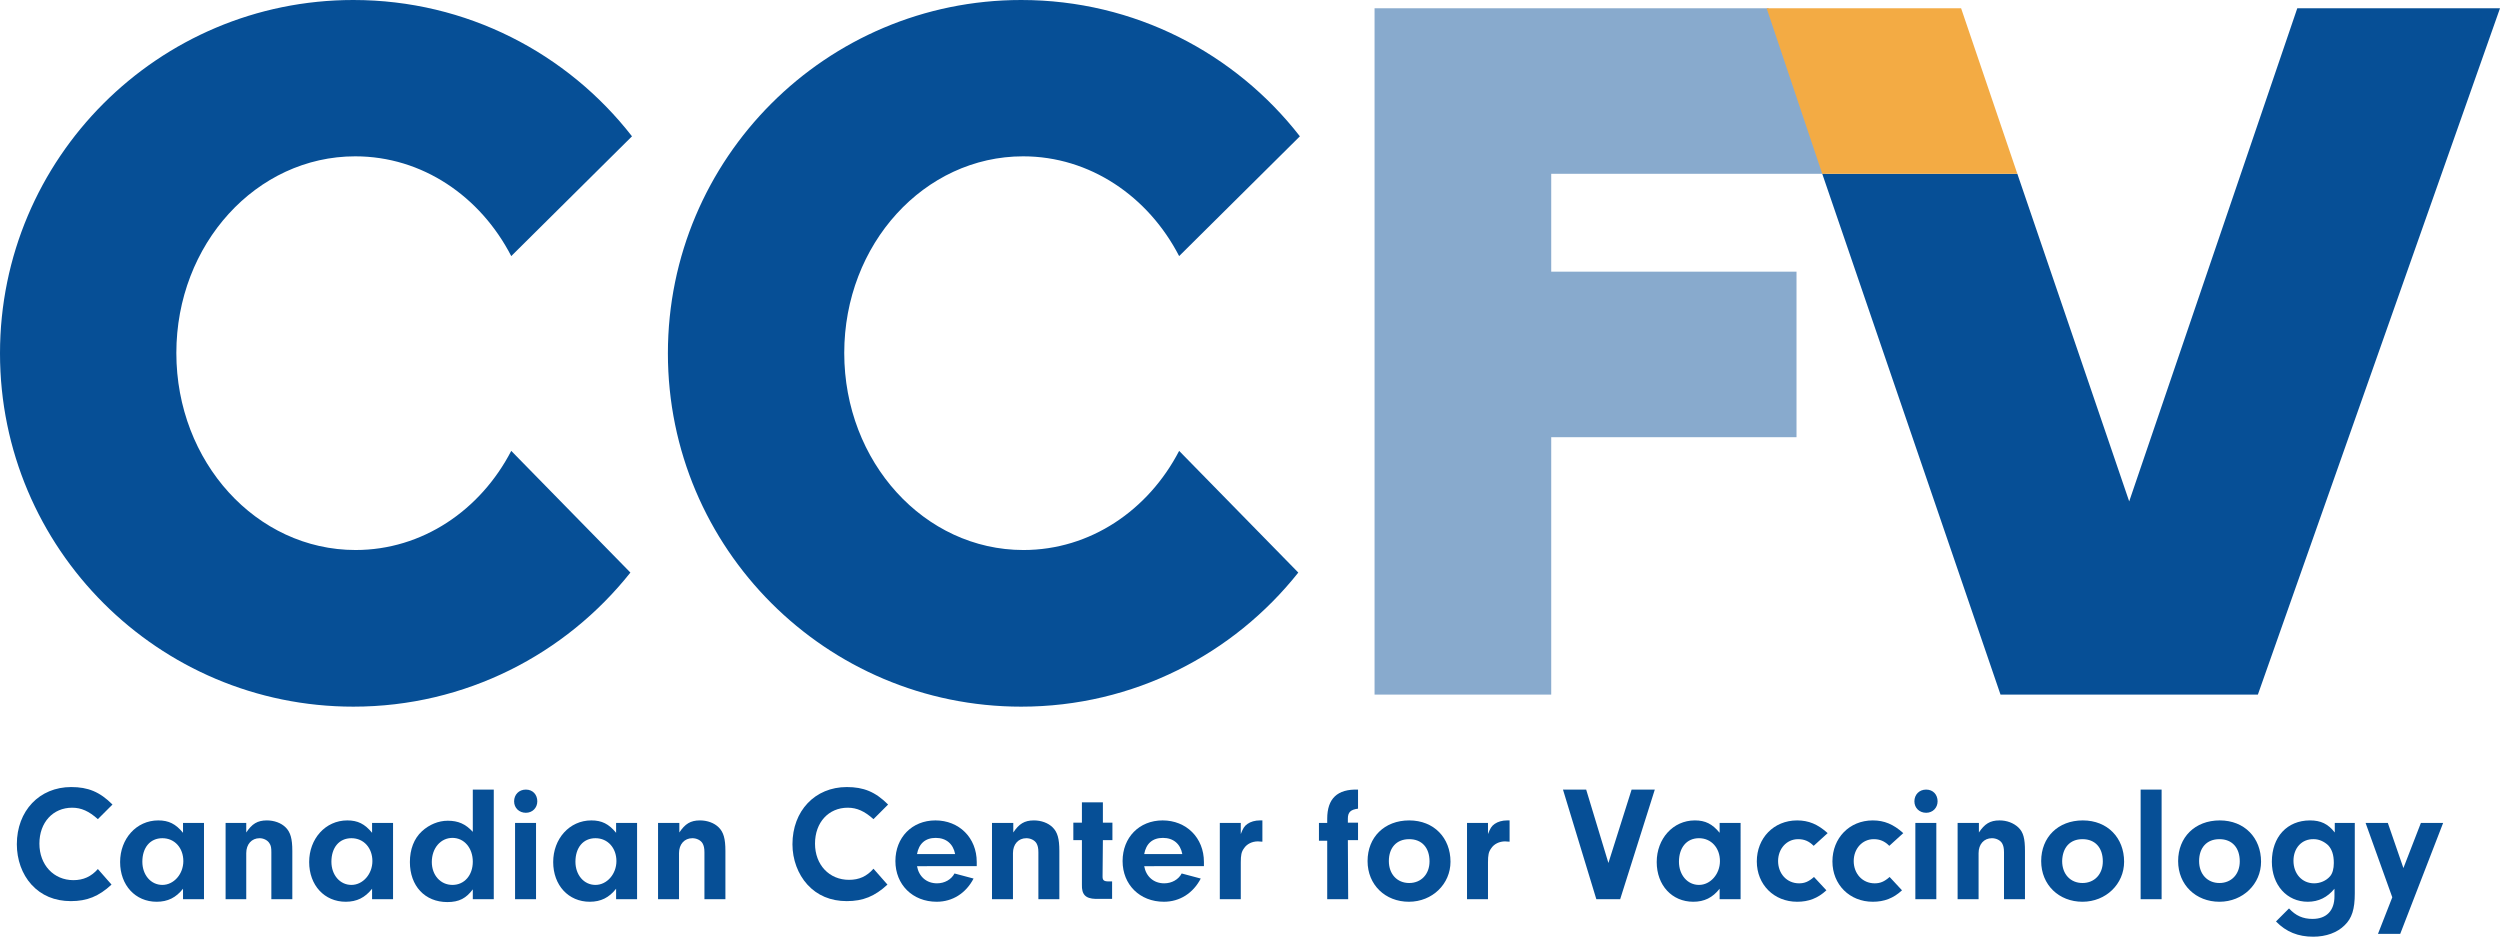 <?xml version="1.0" encoding="utf-8"?>
<!-- Generator: Adobe Illustrator 28.0.0, SVG Export Plug-In . SVG Version: 6.00 Build 0)  -->
<svg version="1.1" id="Logos" xmlns="http://www.w3.org/2000/svg" xmlns:xlink="http://www.w3.org/1999/xlink" x="0px" y="0px"
	 viewBox="0 0 786.8 294.8" style="enable-background:new 0 0 786.8 294.8;" xml:space="preserve">
<style type="text/css">
	.st0{fill:#DD8327;}
	.st1{fill:#F3AB44;}
	.st2{fill:#064F96;}
	.st3{fill:#88AACD;}
</style>
<g id="Icon">
	<g>
		<g>
			<polygon class="st0" points="-232.3,123.2 -193.6,161.9 -193.6,84.5 			"/>
			<polygon class="st1" points="-193.6,84.5 -193.6,161.9 -154.8,123.2 			"/>
			<polygon class="st0" points="-316.8,59.8 -316.8,101.9 -247.2,171.8 -247.2,129.5 			"/>
			<polygon class="st1" points="-139.9,129.5 -139.9,171.8 -70.4,102.1 -70.4,59.8 			"/>
			<polygon class="st2" points="-232.3,242.9 -193.6,281.6 -193.6,183 -232.3,144.3 			"/>
		</g>
		
			<rect x="-178.9" y="28.9" transform="matrix(0.707 -0.707 0.707 0.707 -76.904 -73.067)" class="st3" width="104.5" height="54.8"/>
		
			<rect x="-287.8" y="4" transform="matrix(0.707 -0.707 0.707 0.707 -116.097 -167.659)" class="st2" width="54.8" height="104.5"/>
	</g>
	<polygon class="st3" points="-193.5,183 -193.5,281.6 -154.8,242.9 -154.8,144.3 	"/>
</g>
<g>
	<g>
		<path class="st2" d="M111.8,49.2c21.1,0,39.4,12.6,49.1,31.4l38-37.7C178.6,16.8,146.9,0,111.2,0C49.8,0,0,49.8,0,111.2
			s49.8,111.2,111.2,111.2c35.3,0,66.8-16.5,87.2-42.2l-37.5-38.3c-9.7,18.7-28,31.2-49,31.2c-31.2,0-56.4-27.7-56.4-62
			S80.7,49.2,111.8,49.2L111.8,49.2z"/>
		<path class="st2" d="M322,49.2c21,0,39.4,12.6,49.1,31.4l38-37.7C388.8,16.8,357.1,0,321.4,0C260,0,210.2,49.8,210.2,111.2
			S260,222.4,321.4,222.4c35.3,0,66.8-16.5,87.2-42.2l-37.5-38.3c-9.7,18.7-28,31.2-49,31.2c-31.2,0-56.4-27.7-56.4-62
			S290.9,49.2,322,49.2L322,49.2z"/>
		<polygon class="st2" points="723,2.6 670.1,157.8 634.9,54.7 573.5,54.7 629.6,218.6 710.6,218.6 786.8,2.6 		"/>
		<g>
			<polygon class="st3" points="432.6,2.6 432.6,218.6 488.2,218.6 488.2,137.6 565.4,137.6 565.4,85.5 488.2,85.5 488.2,54.7 
				574.6,54.7 556.6,2.6 			"/>
			<polygon class="st1" points="617.2,2.6 564.9,2.6 556,2.6 573.5,54.7 584.5,54.7 634.9,54.7 			"/>
		</g>
	</g>
	<g>
		<path class="st2" d="M35.1,278.4c-4,3.7-7.7,5.2-12.8,5.2s-9.3-1.8-12.4-5.2c-3-3.3-4.6-7.9-4.6-12.7c0-10.5,7.1-18,17.1-18
			c5.3,0,9,1.5,13,5.5l-4.6,4.6c-2.8-2.5-5.2-3.6-8.1-3.6c-6,0-10.3,4.6-10.3,11.3S16.9,277,23.1,277c3.1,0,5.6-1.1,7.7-3.5
			L35.1,278.4L35.1,278.4z"/>
		<path class="st2" d="M57.6,259h6.6V283h-6.6v-3.3c-2.2,2.8-4.8,4.1-8.3,4.1c-6.7,0-11.5-5.2-11.5-12.5s5.1-13.1,12-13.1
			c3.3,0,5.5,1.1,7.8,3.9V259L57.6,259z M44.8,271.2c0,4.2,2.7,7.3,6.3,7.3s6.6-3.4,6.6-7.5s-2.7-7.2-6.6-7.2S44.8,266.8,44.8,271.2
			L44.8,271.2z"/>
		<path class="st2" d="M77.5,259v3c1.8-2.7,3.5-3.8,6.5-3.8c2.3,0,4.5,0.8,5.9,2.2c1.5,1.5,2.1,3.5,2.1,7.4V283h-6.6v-14.8
			c0-1.3-0.1-2.1-0.6-2.8c-0.6-1-1.9-1.6-3.1-1.6c-2.5,0-4.2,1.9-4.2,4.7V283H71V259H77.5L77.5,259z"/>
		<path class="st2" d="M117.1,259h6.6V283h-6.6v-3.3c-2.2,2.8-4.8,4.1-8.3,4.1c-6.7,0-11.5-5.2-11.5-12.5s5.1-13.1,12-13.1
			c3.3,0,5.5,1.1,7.8,3.9V259L117.1,259z M104.3,271.2c0,4.2,2.7,7.3,6.3,7.3s6.6-3.4,6.6-7.5s-2.7-7.2-6.6-7.2
			S104.3,266.8,104.3,271.2L104.3,271.2z"/>
		<path class="st2" d="M148.8,248.5h6.6V283h-6.6v-3.1c-2.1,2.8-4.3,4-8,4c-7.1,0-11.8-5.1-11.8-12.6c0-4,1.3-7.4,3.8-9.7
			c2.3-2.1,5.2-3.3,8.1-3.3c3.3,0,5.6,1,7.9,3.5L148.8,248.5L148.8,248.5z M135.9,271.3c0,4.1,2.7,7.2,6.5,7.2s6.4-3.1,6.4-7.3
			c0-4.3-2.7-7.5-6.4-7.5S135.9,266.9,135.9,271.3L135.9,271.3z"/>
		<path class="st2" d="M169.1,252.2c0,2-1.5,3.6-3.6,3.6s-3.7-1.5-3.7-3.6s1.5-3.7,3.7-3.7S169.1,250.1,169.1,252.2z M168.7,283
			h-6.6V259h6.6V283z"/>
		<path class="st2" d="M193.9,259h6.6V283h-6.6v-3.3c-2.2,2.8-4.8,4.1-8.3,4.1c-6.7,0-11.5-5.2-11.5-12.5s5.1-13.1,12-13.1
			c3.3,0,5.5,1.1,7.8,3.9L193.9,259L193.9,259z M181.1,271.2c0,4.2,2.7,7.3,6.3,7.3s6.6-3.4,6.6-7.5s-2.7-7.2-6.6-7.2
			S181.1,266.8,181.1,271.2L181.1,271.2z"/>
		<path class="st2" d="M213.8,259v3c1.8-2.7,3.5-3.8,6.5-3.8c2.3,0,4.5,0.8,5.9,2.2c1.5,1.5,2.1,3.5,2.1,7.4V283h-6.6v-14.8
			c0-1.3-0.2-2.1-0.6-2.8c-0.6-1-1.9-1.6-3.2-1.6c-2.5,0-4.2,1.9-4.2,4.7V283h-6.6V259H213.8L213.8,259z"/>
		<path class="st2" d="M279.3,278.4c-4,3.7-7.7,5.2-12.8,5.2s-9.3-1.8-12.4-5.2c-3-3.3-4.7-7.9-4.7-12.7c0-10.5,7.1-18,17.1-18
			c5.3,0,9,1.5,13,5.5l-4.6,4.6c-2.8-2.5-5.2-3.6-8.1-3.6c-6,0-10.3,4.6-10.3,11.3s4.5,11.4,10.7,11.4c3.2,0,5.6-1.1,7.7-3.5
			L279.3,278.4L279.3,278.4z"/>
		<path class="st2" d="M288.6,272.6c0.6,3.3,3,5.4,6.3,5.4c2.4,0,4.5-1.2,5.5-3.1l6,1.6c-2.4,4.6-6.6,7.3-11.6,7.3
			c-7.6,0-13-5.4-13-12.8s5.2-12.8,12.6-12.8s13,5.4,13,13.1l0,1.3L288.6,272.6L288.6,272.6z M300.6,268.8c-0.6-3.2-2.8-5.1-6.1-5.1
			s-5.3,1.8-5.9,5.1H300.6L300.6,268.8z"/>
		<path class="st2" d="M318.9,259v3c1.8-2.7,3.5-3.8,6.5-3.8c2.3,0,4.5,0.8,5.9,2.2c1.5,1.5,2.1,3.5,2.1,7.4V283h-6.6v-14.8
			c0-1.3-0.2-2.1-0.6-2.8c-0.6-1-1.9-1.6-3.2-1.6c-2.5,0-4.2,1.9-4.2,4.7V283h-6.6V259H318.9L318.9,259z"/>
		<path class="st2" d="M347,275.9c0,1.1,0.4,1.5,1.9,1.5h1.1v5.5h-5.2c-3.2-0.1-4.4-1.4-4.3-4.5v-14h-2.7v-5.5h2.7v-6.4h6.6v6.4h3
			v5.5h-3L347,275.9L347,275.9z"/>
		<path class="st2" d="M360.1,272.6c0.6,3.3,3,5.4,6.3,5.4c2.4,0,4.5-1.2,5.5-3.1l6,1.6c-2.4,4.6-6.6,7.3-11.6,7.3
			c-7.6,0-13-5.4-13-12.8s5.2-12.8,12.6-12.8s13,5.4,13,13.1l0,1.3L360.1,272.6L360.1,272.6z M372.1,268.8c-0.6-3.2-2.8-5.1-6.1-5.1
			s-5.3,1.8-5.9,5.1H372.1L372.1,268.8z"/>
		<path class="st2" d="M390.5,259v3.5c0.7-1.8,1.1-2.5,2.1-3.2c1-0.7,2.4-1.1,3.9-1.1c0.2,0,0.4,0,0.8,0v6.7c-0.5,0-1-0.1-1.4-0.1
			c-1.8,0-3.5,0.8-4.4,2.2c-0.8,1.1-1,2.1-1,4.4V283h-6.6V259L390.5,259L390.5,259z"/>
		<path class="st2" d="M424.3,283h-6.6v-18.4h-2.6V259h2.6v-1.3c0-6.4,3.2-9.4,9.7-9.2v6c-2.3,0.3-3.2,1.1-3.2,3.1v1.3h3.2v5.5h-3.2
			L424.3,283L424.3,283z"/>
		<path class="st2" d="M456.5,271.2c0,7-5.7,12.6-13.1,12.6s-13-5.3-13-12.8s5.3-12.8,13.1-12.8S456.5,263.7,456.5,271.2
			L456.5,271.2z M437.1,271c0,4.1,2.6,6.9,6.4,6.9s6.4-2.8,6.4-6.8c0-4.3-2.4-7-6.4-7S437.1,266.8,437.1,271L437.1,271z"/>
		<path class="st2" d="M468.3,259v3.5c0.7-1.8,1.1-2.5,2.1-3.2c1-0.7,2.4-1.1,3.9-1.1c0.2,0,0.4,0,0.8,0v6.7c-0.5,0-1-0.1-1.4-0.1
			c-1.8,0-3.5,0.8-4.4,2.2c-0.8,1.1-1,2.1-1,4.4V283h-6.6V259L468.3,259L468.3,259z"/>
		<path class="st2" d="M513.5,248.5h7.3L509.9,283h-7.5l-10.5-34.5h7.3l7,23.1L513.5,248.5L513.5,248.5z"/>
		<path class="st2" d="M541.2,259h6.6V283h-6.6v-3.3c-2.2,2.8-4.8,4.1-8.3,4.1c-6.7,0-11.5-5.2-11.5-12.5s5.1-13.1,12-13.1
			c3.3,0,5.5,1.1,7.8,3.9L541.2,259L541.2,259z M528.4,271.2c0,4.2,2.7,7.3,6.3,7.3s6.6-3.4,6.6-7.5s-2.7-7.2-6.6-7.2
			S528.4,266.8,528.4,271.2L528.4,271.2z"/>
		<path class="st2" d="M574.8,280.2c-2.7,2.5-5.6,3.6-9.2,3.6c-7.3,0-12.7-5.4-12.7-12.7s5.3-12.9,12.7-12.9c3.6,0,6.5,1.2,9.6,4
			l-4.4,4c-1.5-1.5-3-2.1-4.9-2.1c-3.6,0-6.3,3-6.3,6.9s2.7,7,6.6,7c1.7,0,3-0.5,4.7-2L574.8,280.2L574.8,280.2z"/>
		<path class="st2" d="M598.6,280.2c-2.7,2.5-5.6,3.6-9.2,3.6c-7.3,0-12.7-5.4-12.7-12.7s5.3-12.9,12.7-12.9c3.6,0,6.5,1.2,9.6,4
			l-4.4,4c-1.5-1.5-3-2.1-4.9-2.1c-3.6,0-6.3,3-6.3,6.9s2.7,7,6.6,7c1.7,0,3-0.5,4.7-2L598.6,280.2L598.6,280.2z"/>
		<path class="st2" d="M609.8,252.2c0,2-1.5,3.6-3.6,3.6s-3.7-1.5-3.7-3.6s1.5-3.7,3.7-3.7S609.8,250.1,609.8,252.2z M609.4,283
			h-6.6V259h6.6V283z"/>
		<path class="st2" d="M622.8,259v3c1.8-2.7,3.5-3.8,6.5-3.8c2.3,0,4.4,0.8,5.9,2.2c1.6,1.5,2.1,3.5,2.1,7.4V283h-6.6v-14.8
			c0-1.3-0.2-2.1-0.6-2.8c-0.6-1-1.9-1.6-3.2-1.6c-2.5,0-4.2,1.9-4.2,4.7V283h-6.6V259H622.8L622.8,259z"/>
		<path class="st2" d="M668.5,271.2c0,7-5.7,12.6-13.1,12.6s-13-5.3-13-12.8s5.3-12.8,13.1-12.8S668.5,263.7,668.5,271.2
			L668.5,271.2z M649,271c0,4.1,2.6,6.9,6.4,6.9s6.4-2.8,6.4-6.8c0-4.3-2.4-7-6.4-7S649.1,266.8,649,271L649,271z"/>
		<path class="st2" d="M673.7,283v-34.5h6.6V283H673.7z"/>
		<path class="st2" d="M711.6,271.2c0,7-5.7,12.6-13.1,12.6s-13-5.3-13-12.8s5.3-12.8,13.1-12.8S711.6,263.7,711.6,271.2
			L711.6,271.2z M692.1,271c0,4.1,2.6,6.9,6.4,6.9s6.4-2.8,6.4-6.8c0-4.3-2.4-7-6.4-7S692.1,266.8,692.1,271L692.1,271z"/>
		<path class="st2" d="M734.6,259h6.5v22.2c0,4.9-0.9,7.8-3.2,10c-2.3,2.3-5.8,3.6-9.9,3.6c-4.7,0-8.5-1.5-11.7-4.8l4.1-4.1
			c2.1,2.3,4.4,3.3,7.4,3.3c4.4,0,6.9-2.6,6.9-7.1v-2.4c-2.2,2.7-5,4.1-8.4,4.1c-6.6,0-11.3-5.3-11.3-12.6c0-7.8,4.8-13,12-13
			c3.4,0,5.7,1.1,7.8,3.8V259L734.6,259z M721.8,270.9c0,4.1,2.7,7.1,6.5,7.1c1.9,0,3.8-0.8,5-2.2c0.8-0.9,1.2-2.4,1.2-4.2
			c0-2.6-0.6-4.3-1.8-5.6c-1.2-1.1-2.8-1.9-4.5-1.9C724.4,264,721.8,266.9,721.8,270.9L721.8,270.9z"/>
		<path class="st2" d="M761.9,259h7l-13.5,34.9h-7l4.5-11.5l-8.4-23.4h7l4.9,14.2L761.9,259L761.9,259z"/>
	</g>
</g>
</svg>
